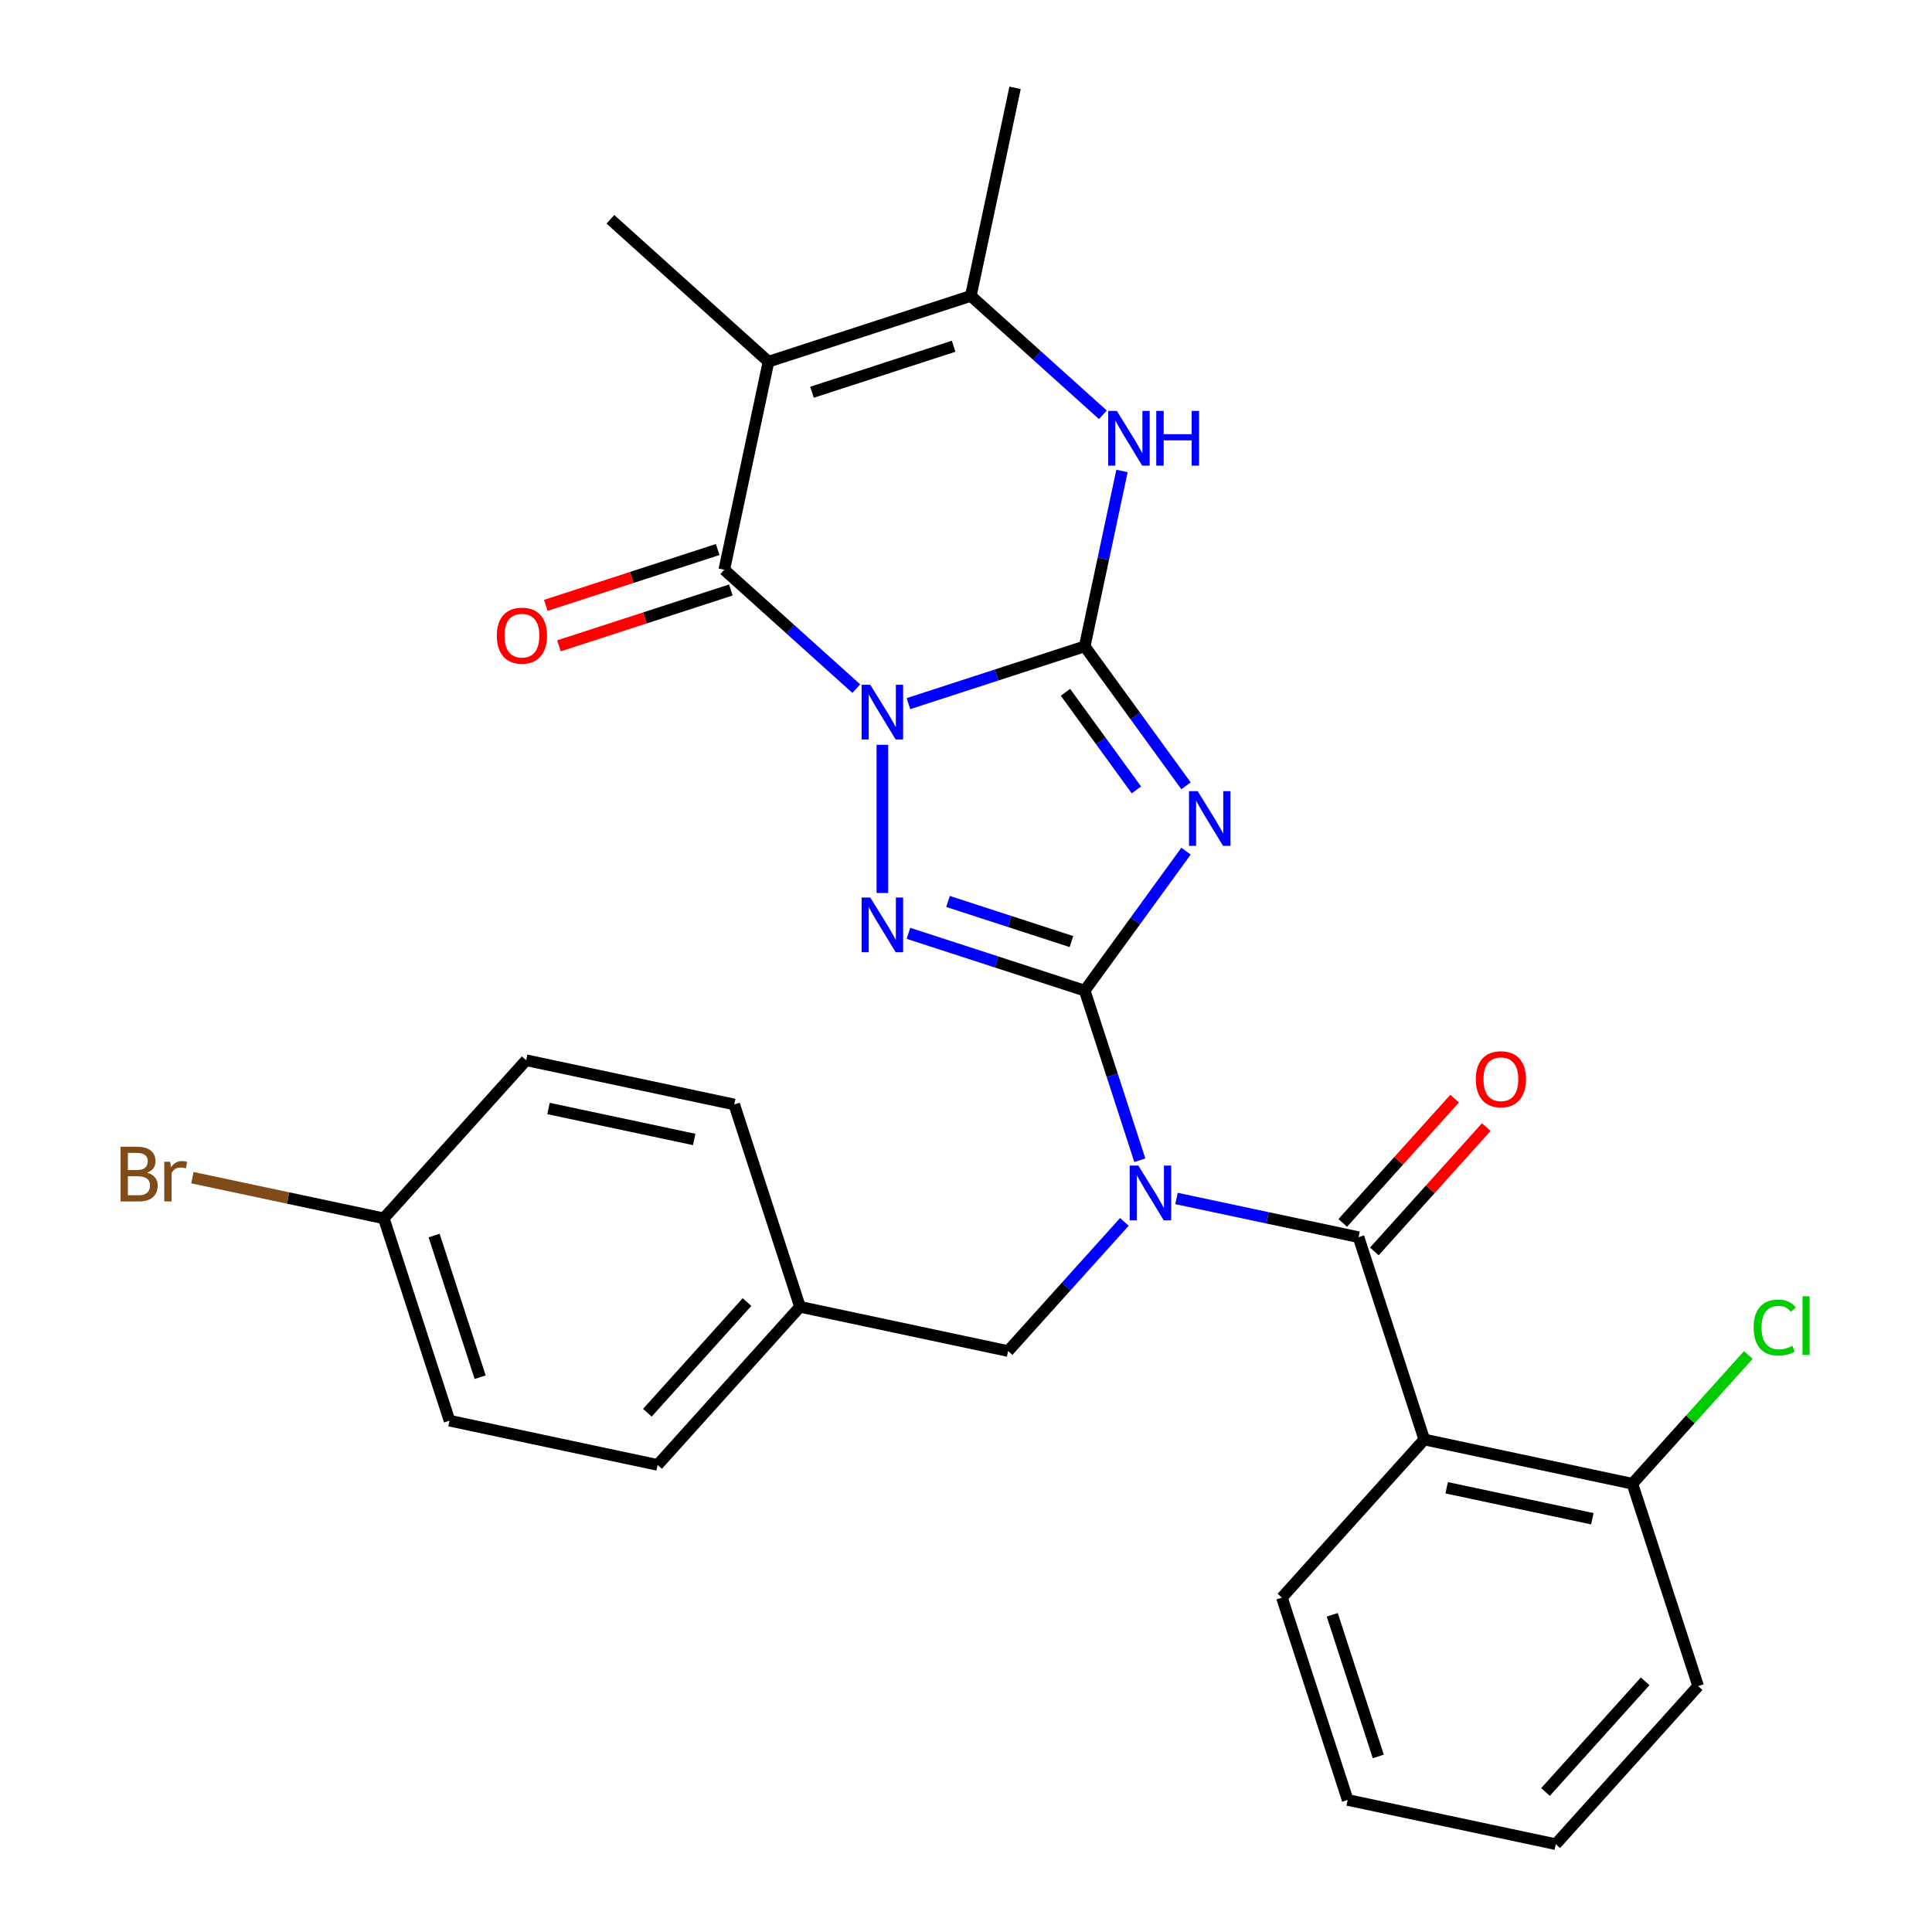 <?xml version='1.0' encoding='iso-8859-1'?>
<svg version='1.1' baseProfile='full'
              xmlns='http://www.w3.org/2000/svg'
                      xmlns:rdkit='http://www.rdkit.org/xml'
                      xmlns:xlink='http://www.w3.org/1999/xlink'
                  xml:space='preserve'
width='1000px' height='1000px' viewBox='0 0 1000 1000'>
<!-- END OF HEADER -->
<rect style='opacity:1.0;fill:#FFFFFF;stroke:none' width='1000' height='1000' x='0' y='0'> </rect>
<path class='bond-0' d='M 470.206,364.206 L 515.824,349.384' style='fill:none;fill-rule:evenodd;stroke:#0000FF;stroke-width:6px;stroke-linecap:butt;stroke-linejoin:miter;stroke-opacity:1' />
<path class='bond-0' d='M 515.824,349.384 L 561.442,334.562' style='fill:none;fill-rule:evenodd;stroke:#000000;stroke-width:6px;stroke-linecap:butt;stroke-linejoin:miter;stroke-opacity:1' />
<path class='bond-3' d='M 456.713,385.503 L 456.713,462.218' style='fill:none;fill-rule:evenodd;stroke:#0000FF;stroke-width:6px;stroke-linecap:butt;stroke-linejoin:miter;stroke-opacity:1' />
<path class='bond-5' d='M 443.22,356.441 L 409.05,325.674' style='fill:none;fill-rule:evenodd;stroke:#0000FF;stroke-width:6px;stroke-linecap:butt;stroke-linejoin:miter;stroke-opacity:1' />
<path class='bond-5' d='M 409.05,325.674 L 374.88,294.906' style='fill:none;fill-rule:evenodd;stroke:#000000;stroke-width:6px;stroke-linecap:butt;stroke-linejoin:miter;stroke-opacity:1' />
<path class='bond-2' d='M 561.442,334.562 L 587.661,370.649' style='fill:none;fill-rule:evenodd;stroke:#000000;stroke-width:6px;stroke-linecap:butt;stroke-linejoin:miter;stroke-opacity:1' />
<path class='bond-2' d='M 587.661,370.649 L 613.88,406.736' style='fill:none;fill-rule:evenodd;stroke:#0000FF;stroke-width:6px;stroke-linecap:butt;stroke-linejoin:miter;stroke-opacity:1' />
<path class='bond-2' d='M 551.49,358.333 L 569.843,383.594' style='fill:none;fill-rule:evenodd;stroke:#000000;stroke-width:6px;stroke-linecap:butt;stroke-linejoin:miter;stroke-opacity:1' />
<path class='bond-2' d='M 569.843,383.594 L 588.197,408.855' style='fill:none;fill-rule:evenodd;stroke:#0000FF;stroke-width:6px;stroke-linecap:butt;stroke-linejoin:miter;stroke-opacity:1' />
<path class='bond-8' d='M 561.442,334.562 L 571.092,289.162' style='fill:none;fill-rule:evenodd;stroke:#000000;stroke-width:6px;stroke-linecap:butt;stroke-linejoin:miter;stroke-opacity:1' />
<path class='bond-8' d='M 571.092,289.162 L 580.742,243.763' style='fill:none;fill-rule:evenodd;stroke:#0000FF;stroke-width:6px;stroke-linecap:butt;stroke-linejoin:miter;stroke-opacity:1' />
<path class='bond-1' d='M 561.442,512.736 L 515.824,497.914' style='fill:none;fill-rule:evenodd;stroke:#000000;stroke-width:6px;stroke-linecap:butt;stroke-linejoin:miter;stroke-opacity:1' />
<path class='bond-1' d='M 515.824,497.914 L 470.206,483.092' style='fill:none;fill-rule:evenodd;stroke:#0000FF;stroke-width:6px;stroke-linecap:butt;stroke-linejoin:miter;stroke-opacity:1' />
<path class='bond-1' d='M 554.562,487.344 L 522.63,476.969' style='fill:none;fill-rule:evenodd;stroke:#000000;stroke-width:6px;stroke-linecap:butt;stroke-linejoin:miter;stroke-opacity:1' />
<path class='bond-1' d='M 522.63,476.969 L 490.697,466.593' style='fill:none;fill-rule:evenodd;stroke:#0000FF;stroke-width:6px;stroke-linecap:butt;stroke-linejoin:miter;stroke-opacity:1' />
<path class='bond-4' d='M 561.442,512.736 L 575.708,556.644' style='fill:none;fill-rule:evenodd;stroke:#000000;stroke-width:6px;stroke-linecap:butt;stroke-linejoin:miter;stroke-opacity:1' />
<path class='bond-4' d='M 575.708,556.644 L 589.975,600.552' style='fill:none;fill-rule:evenodd;stroke:#0000FF;stroke-width:6px;stroke-linecap:butt;stroke-linejoin:miter;stroke-opacity:1' />
<path class='bond-29' d='M 561.442,512.736 L 587.661,476.649' style='fill:none;fill-rule:evenodd;stroke:#000000;stroke-width:6px;stroke-linecap:butt;stroke-linejoin:miter;stroke-opacity:1' />
<path class='bond-29' d='M 587.661,476.649 L 613.88,440.562' style='fill:none;fill-rule:evenodd;stroke:#0000FF;stroke-width:6px;stroke-linecap:butt;stroke-linejoin:miter;stroke-opacity:1' />
<path class='bond-7' d='M 608.963,620.333 L 656.073,630.346' style='fill:none;fill-rule:evenodd;stroke:#0000FF;stroke-width:6px;stroke-linecap:butt;stroke-linejoin:miter;stroke-opacity:1' />
<path class='bond-7' d='M 656.073,630.346 L 703.182,640.36' style='fill:none;fill-rule:evenodd;stroke:#000000;stroke-width:6px;stroke-linecap:butt;stroke-linejoin:miter;stroke-opacity:1' />
<path class='bond-11' d='M 581.977,632.45 L 551.882,665.875' style='fill:none;fill-rule:evenodd;stroke:#0000FF;stroke-width:6px;stroke-linecap:butt;stroke-linejoin:miter;stroke-opacity:1' />
<path class='bond-11' d='M 551.882,665.875 L 521.787,699.299' style='fill:none;fill-rule:evenodd;stroke:#000000;stroke-width:6px;stroke-linecap:butt;stroke-linejoin:miter;stroke-opacity:1' />
<path class='bond-6' d='M 374.88,294.906 L 397.775,187.195' style='fill:none;fill-rule:evenodd;stroke:#000000;stroke-width:6px;stroke-linecap:butt;stroke-linejoin:miter;stroke-opacity:1' />
<path class='bond-12' d='M 371.477,284.434 L 326.989,298.889' style='fill:none;fill-rule:evenodd;stroke:#000000;stroke-width:6px;stroke-linecap:butt;stroke-linejoin:miter;stroke-opacity:1' />
<path class='bond-12' d='M 326.989,298.889 L 282.501,313.344' style='fill:none;fill-rule:evenodd;stroke:#FF0000;stroke-width:6px;stroke-linecap:butt;stroke-linejoin:miter;stroke-opacity:1' />
<path class='bond-12' d='M 378.283,305.379 L 333.795,319.834' style='fill:none;fill-rule:evenodd;stroke:#000000;stroke-width:6px;stroke-linecap:butt;stroke-linejoin:miter;stroke-opacity:1' />
<path class='bond-12' d='M 333.795,319.834 L 289.307,334.289' style='fill:none;fill-rule:evenodd;stroke:#FF0000;stroke-width:6px;stroke-linecap:butt;stroke-linejoin:miter;stroke-opacity:1' />
<path class='bond-9' d='M 397.775,187.195 L 502.503,153.166' style='fill:none;fill-rule:evenodd;stroke:#000000;stroke-width:6px;stroke-linecap:butt;stroke-linejoin:miter;stroke-opacity:1' />
<path class='bond-9' d='M 420.289,203.036 L 493.599,179.216' style='fill:none;fill-rule:evenodd;stroke:#000000;stroke-width:6px;stroke-linecap:butt;stroke-linejoin:miter;stroke-opacity:1' />
<path class='bond-15' d='M 397.775,187.195 L 315.941,113.511' style='fill:none;fill-rule:evenodd;stroke:#000000;stroke-width:6px;stroke-linecap:butt;stroke-linejoin:miter;stroke-opacity:1' />
<path class='bond-10' d='M 703.182,640.36 L 737.21,745.088' style='fill:none;fill-rule:evenodd;stroke:#000000;stroke-width:6px;stroke-linecap:butt;stroke-linejoin:miter;stroke-opacity:1' />
<path class='bond-13' d='M 711.365,647.728 L 740.331,615.559' style='fill:none;fill-rule:evenodd;stroke:#000000;stroke-width:6px;stroke-linecap:butt;stroke-linejoin:miter;stroke-opacity:1' />
<path class='bond-13' d='M 740.331,615.559 L 769.296,583.39' style='fill:none;fill-rule:evenodd;stroke:#FF0000;stroke-width:6px;stroke-linecap:butt;stroke-linejoin:miter;stroke-opacity:1' />
<path class='bond-13' d='M 694.999,632.991 L 723.964,600.822' style='fill:none;fill-rule:evenodd;stroke:#000000;stroke-width:6px;stroke-linecap:butt;stroke-linejoin:miter;stroke-opacity:1' />
<path class='bond-13' d='M 723.964,600.822 L 752.929,568.653' style='fill:none;fill-rule:evenodd;stroke:#FF0000;stroke-width:6px;stroke-linecap:butt;stroke-linejoin:miter;stroke-opacity:1' />
<path class='bond-30' d='M 570.844,214.701 L 536.673,183.933' style='fill:none;fill-rule:evenodd;stroke:#0000FF;stroke-width:6px;stroke-linecap:butt;stroke-linejoin:miter;stroke-opacity:1' />
<path class='bond-30' d='M 536.673,183.933 L 502.503,153.166' style='fill:none;fill-rule:evenodd;stroke:#000000;stroke-width:6px;stroke-linecap:butt;stroke-linejoin:miter;stroke-opacity:1' />
<path class='bond-20' d='M 502.503,153.166 L 525.398,45.455' style='fill:none;fill-rule:evenodd;stroke:#000000;stroke-width:6px;stroke-linecap:butt;stroke-linejoin:miter;stroke-opacity:1' />
<path class='bond-14' d='M 737.21,745.088 L 844.922,767.983' style='fill:none;fill-rule:evenodd;stroke:#000000;stroke-width:6px;stroke-linecap:butt;stroke-linejoin:miter;stroke-opacity:1' />
<path class='bond-14' d='M 748.788,770.065 L 824.187,786.091' style='fill:none;fill-rule:evenodd;stroke:#000000;stroke-width:6px;stroke-linecap:butt;stroke-linejoin:miter;stroke-opacity:1' />
<path class='bond-19' d='M 737.21,745.088 L 663.527,826.922' style='fill:none;fill-rule:evenodd;stroke:#000000;stroke-width:6px;stroke-linecap:butt;stroke-linejoin:miter;stroke-opacity:1' />
<path class='bond-16' d='M 521.787,699.299 L 414.075,676.404' style='fill:none;fill-rule:evenodd;stroke:#000000;stroke-width:6px;stroke-linecap:butt;stroke-linejoin:miter;stroke-opacity:1' />
<path class='bond-18' d='M 844.922,767.983 L 874.927,734.659' style='fill:none;fill-rule:evenodd;stroke:#000000;stroke-width:6px;stroke-linecap:butt;stroke-linejoin:miter;stroke-opacity:1' />
<path class='bond-18' d='M 874.927,734.659 L 904.933,701.335' style='fill:none;fill-rule:evenodd;stroke:#00CC00;stroke-width:6px;stroke-linecap:butt;stroke-linejoin:miter;stroke-opacity:1' />
<path class='bond-26' d='M 844.922,767.983 L 878.951,872.712' style='fill:none;fill-rule:evenodd;stroke:#000000;stroke-width:6px;stroke-linecap:butt;stroke-linejoin:miter;stroke-opacity:1' />
<path class='bond-22' d='M 414.075,676.404 L 380.047,571.675' style='fill:none;fill-rule:evenodd;stroke:#000000;stroke-width:6px;stroke-linecap:butt;stroke-linejoin:miter;stroke-opacity:1' />
<path class='bond-23' d='M 414.075,676.404 L 340.392,758.238' style='fill:none;fill-rule:evenodd;stroke:#000000;stroke-width:6px;stroke-linecap:butt;stroke-linejoin:miter;stroke-opacity:1' />
<path class='bond-23' d='M 386.656,673.942 L 335.077,731.226' style='fill:none;fill-rule:evenodd;stroke:#000000;stroke-width:6px;stroke-linecap:butt;stroke-linejoin:miter;stroke-opacity:1' />
<path class='bond-17' d='M 198.652,630.614 L 232.68,735.343' style='fill:none;fill-rule:evenodd;stroke:#000000;stroke-width:6px;stroke-linecap:butt;stroke-linejoin:miter;stroke-opacity:1' />
<path class='bond-17' d='M 224.702,639.518 L 248.521,712.828' style='fill:none;fill-rule:evenodd;stroke:#000000;stroke-width:6px;stroke-linecap:butt;stroke-linejoin:miter;stroke-opacity:1' />
<path class='bond-21' d='M 198.652,630.614 L 149.122,620.086' style='fill:none;fill-rule:evenodd;stroke:#000000;stroke-width:6px;stroke-linecap:butt;stroke-linejoin:miter;stroke-opacity:1' />
<path class='bond-21' d='M 149.122,620.086 L 99.593,609.559' style='fill:none;fill-rule:evenodd;stroke:#7F4C19;stroke-width:6px;stroke-linecap:butt;stroke-linejoin:miter;stroke-opacity:1' />
<path class='bond-31' d='M 198.652,630.614 L 272.335,548.78' style='fill:none;fill-rule:evenodd;stroke:#000000;stroke-width:6px;stroke-linecap:butt;stroke-linejoin:miter;stroke-opacity:1' />
<path class='bond-27' d='M 663.527,826.922 L 697.555,931.651' style='fill:none;fill-rule:evenodd;stroke:#000000;stroke-width:6px;stroke-linecap:butt;stroke-linejoin:miter;stroke-opacity:1' />
<path class='bond-27' d='M 689.577,835.826 L 713.397,909.136' style='fill:none;fill-rule:evenodd;stroke:#000000;stroke-width:6px;stroke-linecap:butt;stroke-linejoin:miter;stroke-opacity:1' />
<path class='bond-24' d='M 380.047,571.675 L 272.335,548.78' style='fill:none;fill-rule:evenodd;stroke:#000000;stroke-width:6px;stroke-linecap:butt;stroke-linejoin:miter;stroke-opacity:1' />
<path class='bond-24' d='M 359.311,589.783 L 283.913,573.757' style='fill:none;fill-rule:evenodd;stroke:#000000;stroke-width:6px;stroke-linecap:butt;stroke-linejoin:miter;stroke-opacity:1' />
<path class='bond-25' d='M 340.392,758.238 L 232.68,735.343' style='fill:none;fill-rule:evenodd;stroke:#000000;stroke-width:6px;stroke-linecap:butt;stroke-linejoin:miter;stroke-opacity:1' />
<path class='bond-32' d='M 878.951,872.712 L 805.267,954.545' style='fill:none;fill-rule:evenodd;stroke:#000000;stroke-width:6px;stroke-linecap:butt;stroke-linejoin:miter;stroke-opacity:1' />
<path class='bond-32' d='M 851.531,870.25 L 799.953,927.534' style='fill:none;fill-rule:evenodd;stroke:#000000;stroke-width:6px;stroke-linecap:butt;stroke-linejoin:miter;stroke-opacity:1' />
<path class='bond-28' d='M 697.555,931.651 L 805.267,954.545' style='fill:none;fill-rule:evenodd;stroke:#000000;stroke-width:6px;stroke-linecap:butt;stroke-linejoin:miter;stroke-opacity:1' />
<path  class='atom-0' d='M 450.453 354.43
L 459.733 369.43
Q 460.653 370.91, 462.133 373.59
Q 463.613 376.27, 463.693 376.43
L 463.693 354.43
L 467.453 354.43
L 467.453 382.75
L 463.573 382.75
L 453.613 366.35
Q 452.453 364.43, 451.213 362.23
Q 450.013 360.03, 449.653 359.35
L 449.653 382.75
L 445.973 382.75
L 445.973 354.43
L 450.453 354.43
' fill='#0000FF'/>
<path  class='atom-3' d='M 619.908 409.489
L 629.188 424.489
Q 630.108 425.969, 631.588 428.649
Q 633.068 431.329, 633.148 431.489
L 633.148 409.489
L 636.908 409.489
L 636.908 437.809
L 633.028 437.809
L 623.068 421.409
Q 621.908 419.489, 620.668 417.289
Q 619.468 415.089, 619.108 414.409
L 619.108 437.809
L 615.428 437.809
L 615.428 409.489
L 619.908 409.489
' fill='#0000FF'/>
<path  class='atom-4' d='M 450.453 464.548
L 459.733 479.548
Q 460.653 481.028, 462.133 483.708
Q 463.613 486.388, 463.693 486.548
L 463.693 464.548
L 467.453 464.548
L 467.453 492.868
L 463.573 492.868
L 453.613 476.468
Q 452.453 474.548, 451.213 472.348
Q 450.013 470.148, 449.653 469.468
L 449.653 492.868
L 445.973 492.868
L 445.973 464.548
L 450.453 464.548
' fill='#0000FF'/>
<path  class='atom-5' d='M 589.21 603.305
L 598.49 618.305
Q 599.41 619.785, 600.89 622.465
Q 602.37 625.145, 602.45 625.305
L 602.45 603.305
L 606.21 603.305
L 606.21 631.625
L 602.33 631.625
L 592.37 615.225
Q 591.21 613.305, 589.97 611.105
Q 588.77 608.905, 588.41 608.225
L 588.41 631.625
L 584.73 631.625
L 584.73 603.305
L 589.21 603.305
' fill='#0000FF'/>
<path  class='atom-9' d='M 578.077 212.69
L 587.357 227.69
Q 588.277 229.17, 589.757 231.85
Q 591.237 234.53, 591.317 234.69
L 591.317 212.69
L 595.077 212.69
L 595.077 241.01
L 591.197 241.01
L 581.237 224.61
Q 580.077 222.69, 578.837 220.49
Q 577.637 218.29, 577.277 217.61
L 577.277 241.01
L 573.597 241.01
L 573.597 212.69
L 578.077 212.69
' fill='#0000FF'/>
<path  class='atom-9' d='M 598.477 212.69
L 602.317 212.69
L 602.317 224.73
L 616.797 224.73
L 616.797 212.69
L 620.637 212.69
L 620.637 241.01
L 616.797 241.01
L 616.797 227.93
L 602.317 227.93
L 602.317 241.01
L 598.477 241.01
L 598.477 212.69
' fill='#0000FF'/>
<path  class='atom-13' d='M 257.151 329.015
Q 257.151 322.215, 260.511 318.415
Q 263.871 314.615, 270.151 314.615
Q 276.431 314.615, 279.791 318.415
Q 283.151 322.215, 283.151 329.015
Q 283.151 335.895, 279.751 339.815
Q 276.351 343.695, 270.151 343.695
Q 263.911 343.695, 260.511 339.815
Q 257.151 335.935, 257.151 329.015
M 270.151 340.495
Q 274.471 340.495, 276.791 337.615
Q 279.151 334.695, 279.151 329.015
Q 279.151 323.455, 276.791 320.655
Q 274.471 317.815, 270.151 317.815
Q 265.831 317.815, 263.471 320.615
Q 261.151 323.415, 261.151 329.015
Q 261.151 334.735, 263.471 337.615
Q 265.831 340.495, 270.151 340.495
' fill='#FF0000'/>
<path  class='atom-14' d='M 763.866 558.606
Q 763.866 551.806, 767.226 548.006
Q 770.586 544.206, 776.866 544.206
Q 783.146 544.206, 786.506 548.006
Q 789.866 551.806, 789.866 558.606
Q 789.866 565.486, 786.466 569.406
Q 783.066 573.286, 776.866 573.286
Q 770.626 573.286, 767.226 569.406
Q 763.866 565.526, 763.866 558.606
M 776.866 570.086
Q 781.186 570.086, 783.506 567.206
Q 785.866 564.286, 785.866 558.606
Q 785.866 553.046, 783.506 550.246
Q 781.186 547.406, 776.866 547.406
Q 772.546 547.406, 770.186 550.206
Q 767.866 553.006, 767.866 558.606
Q 767.866 564.326, 770.186 567.206
Q 772.546 570.086, 776.866 570.086
' fill='#FF0000'/>
<path  class='atom-19' d='M 907.686 687.129
Q 907.686 680.089, 910.966 676.409
Q 914.286 672.689, 920.566 672.689
Q 926.406 672.689, 929.526 676.809
L 926.886 678.969
Q 924.606 675.969, 920.566 675.969
Q 916.286 675.969, 914.006 678.849
Q 911.766 681.689, 911.766 687.129
Q 911.766 692.729, 914.086 695.609
Q 916.446 698.489, 921.006 698.489
Q 924.126 698.489, 927.766 696.609
L 928.886 699.609
Q 927.406 700.569, 925.166 701.129
Q 922.926 701.689, 920.446 701.689
Q 914.286 701.689, 910.966 697.929
Q 907.686 694.169, 907.686 687.129
' fill='#00CC00'/>
<path  class='atom-19' d='M 932.966 670.969
L 936.646 670.969
L 936.646 701.329
L 932.966 701.329
L 932.966 670.969
' fill='#00CC00'/>
<path  class='atom-22' d='M 76.16 606.999
Q 78.88 607.759, 80.24 609.439
Q 81.64 611.079, 81.64 613.519
Q 81.64 617.439, 79.12 619.679
Q 76.64 621.879, 71.92 621.879
L 62.4 621.879
L 62.4 593.559
L 70.76 593.559
Q 75.6 593.559, 78.04 595.519
Q 80.48 597.479, 80.48 601.079
Q 80.48 605.359, 76.16 606.999
M 66.2 596.759
L 66.2 605.639
L 70.76 605.639
Q 73.56 605.639, 75 604.519
Q 76.48 603.359, 76.48 601.079
Q 76.48 596.759, 70.76 596.759
L 66.2 596.759
M 71.92 618.679
Q 74.68 618.679, 76.16 617.359
Q 77.64 616.039, 77.64 613.519
Q 77.64 611.199, 76 610.039
Q 74.4 608.839, 71.32 608.839
L 66.2 608.839
L 66.2 618.679
L 71.92 618.679
' fill='#7F4C19'/>
<path  class='atom-22' d='M 88.08 601.319
L 88.52 604.159
Q 90.68 600.959, 94.2 600.959
Q 95.32 600.959, 96.84 601.359
L 96.24 604.719
Q 94.52 604.319, 93.56 604.319
Q 91.88 604.319, 90.76 604.999
Q 89.68 605.639, 88.8 607.199
L 88.8 621.879
L 85.04 621.879
L 85.04 601.319
L 88.08 601.319
' fill='#7F4C19'/>
</svg>
